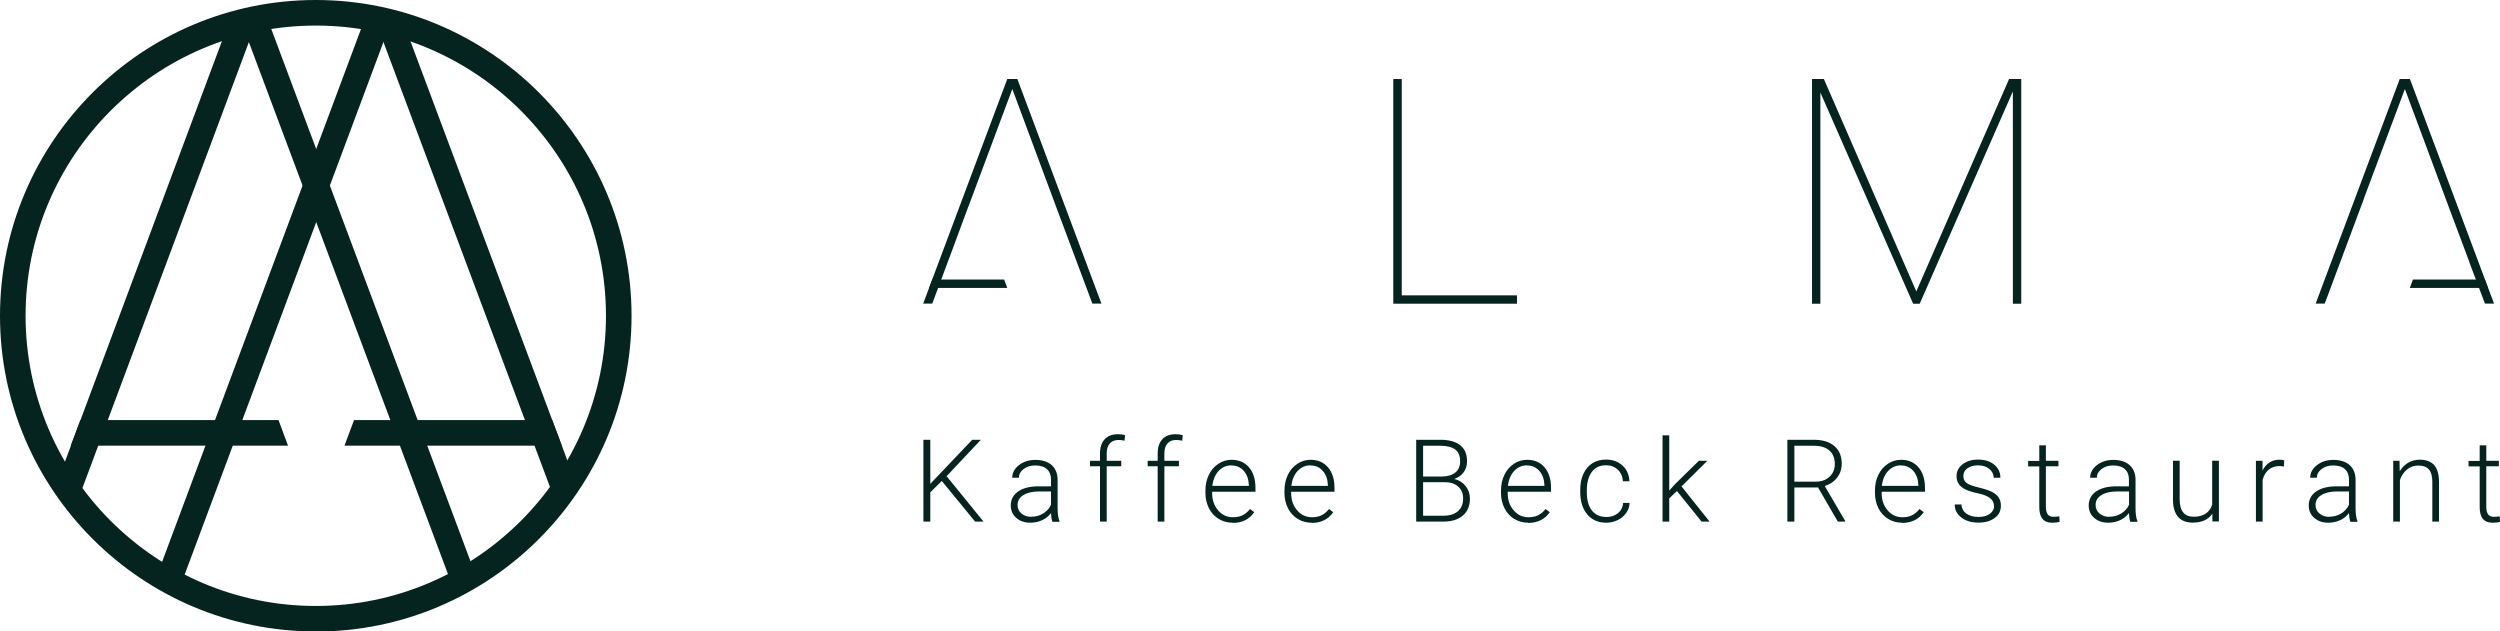<?xml version="1.0" encoding="UTF-8"?>
<svg id="Layer_1" data-name="Layer 1" xmlns="http://www.w3.org/2000/svg" viewBox="0 0 242.34 61.21">
  <defs>
    <style>
      .cls-1 {
        fill: #06241f;
      }
    </style>
  </defs>
  <g>
    <path class="cls-1" d="M135.88,28.63h11.17v.81h-11.99V7.66h.82v20.97Z"/>
    <path class="cls-1" d="M176.8,7.66l8.96,20.59,8.99-20.59h1.18v21.78h-.81V8.86l-9.03,20.58h-.64l-8.99-20.47v20.47h-.81V7.66h1.15Z"/>
    <polygon class="cls-1" points="98.62 7.66 97.64 7.66 89.49 29.43 90.37 29.43 92.41 23.96 92.41 23.96 92.45 23.85 92.79 22.93 92.79 22.93 93.09 22.12 93.09 22.12 93.88 19.99 93.89 19.98 93.89 19.98 98.13 8.63 102.4 20.11 102.4 20.11 104.09 24.62 105.89 29.43 106.77 29.43 98.62 7.66"/>
    <polygon class="cls-1" points="233.61 7.66 232.62 7.66 224.47 29.43 225.35 29.43 227.78 22.93 227.78 22.93 228.08 22.12 228.08 22.12 229.13 19.31 229.14 19.26 229.14 19.26 233.12 8.63 237.46 20.3 239.37 25.4 239.36 25.4 240.88 29.43 241.76 29.43 233.61 7.66"/>
    <path class="cls-1" d="M90.37,27.1h6.97l.3.81h-7.57l.3-.81Z"/>
    <path class="cls-1" d="M233.9,27.1h6.97l.3.81h-7.57l.3-.81Z"/>
  </g>
  <g>
    <path class="cls-1" d="M91.3,46.62l-1.12,1.1v2.84h-.67v-7.93h.67v4.27l4.06-4.27h.84l-3.32,3.53,3.58,4.4h-.82l-3.23-3.94Z"/>
    <path class="cls-1" d="M102.01,50.56c-.07-.18-.11-.46-.13-.82-.23.3-.52.53-.87.69s-.73.24-1.13.24c-.57,0-1.02-.16-1.37-.47-.35-.31-.53-.71-.53-1.2,0-.57.24-1.03.72-1.36s1.14-.5,2-.5h1.18v-.67c0-.42-.13-.75-.39-.99-.26-.24-.64-.36-1.14-.36-.46,0-.83.12-1.13.35s-.45.51-.45.84h-.65c0-.47.22-.88.65-1.22.44-.34.97-.51,1.6-.51s1.18.16,1.56.49c.38.33.57.79.59,1.37v2.79c0,.57.06,1,.18,1.28v.07h-.7ZM99.96,50.09c.44,0,.83-.11,1.17-.32.34-.21.59-.49.75-.84v-1.29h-1.17c-.65,0-1.16.13-1.52.36-.37.23-.55.55-.55.95,0,.33.12.61.37.82s.56.33.96.33Z"/>
    <path class="cls-1" d="M106.63,50.56v-5.36h-.97v-.53h.97v-.71c0-.6.15-1.06.46-1.39.3-.32.73-.48,1.28-.48.25,0,.48.03.69.09l-.05.54c-.18-.04-.38-.07-.59-.07-.36,0-.64.11-.84.34-.2.22-.3.54-.3.95v.73h1.41v.53h-1.41v5.36h-.65Z"/>
    <path class="cls-1" d="M112.22,50.56v-5.36h-.97v-.53h.97v-.71c0-.6.15-1.06.46-1.39.3-.32.73-.48,1.28-.48.25,0,.48.03.69.09l-.05.54c-.18-.04-.38-.07-.59-.07-.36,0-.64.11-.84.34-.2.22-.3.54-.3.95v.73h1.41v.53h-1.41v5.36h-.65Z"/>
    <path class="cls-1" d="M119.49,50.67c-.5,0-.95-.12-1.36-.37-.4-.25-.72-.59-.94-1.03s-.34-.94-.34-1.48v-.23c0-.57.11-1.08.33-1.53.22-.46.53-.81.92-1.07.39-.26.82-.39,1.27-.39.72,0,1.28.24,1.7.73.42.49.63,1.16.63,2v.37h-4.2v.13c0,.67.19,1.22.58,1.67.38.45.86.67,1.44.67.35,0,.66-.06.92-.19.27-.13.51-.33.73-.61l.41.31c-.48.69-1.18,1.04-2.09,1.04ZM119.37,45.11c-.49,0-.9.18-1.24.54-.33.36-.54.84-.61,1.45h3.54v-.07c-.02-.57-.18-1.03-.49-1.38s-.7-.53-1.2-.53Z"/>
    <path class="cls-1" d="M127.15,50.67c-.5,0-.95-.12-1.36-.37-.4-.25-.72-.59-.94-1.03s-.34-.94-.34-1.48v-.23c0-.57.11-1.08.33-1.53.22-.46.53-.81.92-1.07.39-.26.82-.39,1.27-.39.72,0,1.28.24,1.7.73.42.49.63,1.16.63,2v.37h-4.2v.13c0,.67.19,1.22.58,1.67.38.45.86.67,1.44.67.35,0,.66-.06.92-.19.27-.13.51-.33.73-.61l.41.31c-.48.69-1.18,1.04-2.09,1.04ZM127.03,45.11c-.49,0-.9.18-1.24.54-.33.36-.54.84-.61,1.45h3.54v-.07c-.02-.57-.18-1.03-.49-1.38s-.7-.53-1.2-.53Z"/>
    <path class="cls-1" d="M137.28,50.56v-7.93h2.34c.85,0,1.49.18,1.93.53.44.35.66.87.66,1.55,0,.41-.11.77-.33,1.07-.22.3-.53.52-.92.65.46.1.83.33,1.11.68.28.35.42.76.42,1.22,0,.7-.23,1.25-.68,1.64-.45.39-1.08.59-1.89.59h-2.65ZM137.95,46.19h1.83c.56,0,.99-.14,1.3-.39.31-.25.46-.62.46-1.1,0-.51-.16-.89-.48-1.13-.32-.24-.8-.36-1.44-.36h-1.67v2.99ZM137.95,46.75v3.24h2.01c.57,0,1.03-.15,1.37-.44.33-.29.5-.69.5-1.22,0-.49-.16-.88-.48-1.16-.32-.29-.76-.43-1.33-.43h-2.06Z"/>
    <path class="cls-1" d="M148.14,50.67c-.5,0-.95-.12-1.36-.37-.4-.25-.72-.59-.94-1.03s-.34-.94-.34-1.48v-.23c0-.57.11-1.08.33-1.53.22-.46.53-.81.92-1.07.39-.26.82-.39,1.27-.39.72,0,1.28.24,1.7.73.42.49.63,1.16.63,2v.37h-4.2v.13c0,.67.19,1.22.58,1.67.38.45.86.67,1.44.67.35,0,.66-.06.92-.19.27-.13.51-.33.73-.61l.41.31c-.48.69-1.18,1.04-2.09,1.04ZM148.02,45.11c-.49,0-.9.18-1.24.54-.33.36-.54.84-.61,1.45h3.54v-.07c-.02-.57-.18-1.03-.49-1.38s-.7-.53-1.2-.53Z"/>
    <path class="cls-1" d="M155.7,50.12c.45,0,.84-.13,1.14-.38.31-.25.47-.59.5-.99h.63c-.02.36-.13.69-.34.98-.21.3-.48.53-.83.69-.34.17-.71.25-1.1.25-.77,0-1.39-.27-1.84-.81-.45-.54-.68-1.26-.68-2.17v-.2c0-.58.1-1.1.3-1.54.2-.45.49-.79.87-1.04.38-.24.82-.36,1.33-.36.65,0,1.18.19,1.6.58s.64.89.67,1.52h-.63c-.03-.46-.19-.83-.5-1.12-.3-.28-.68-.43-1.14-.43-.59,0-1.05.21-1.37.64-.32.43-.49,1.02-.49,1.79v.19c0,.75.16,1.34.49,1.76s.78.63,1.37.63Z"/>
    <path class="cls-1" d="M162.56,47.59l-.75.72v2.25h-.65v-8.36h.65v5.35l.61-.67,2.26-2.21h.82l-2.5,2.48,2.72,3.41h-.78l-2.39-2.97Z"/>
    <path class="cls-1" d="M176.24,47.25h-2.3v3.31h-.68v-7.93h2.58c.84,0,1.51.21,1.98.61.48.41.71.98.71,1.72,0,.51-.15.96-.45,1.34-.3.39-.7.66-1.2.81l1.98,3.38v.07h-.71l-1.92-3.31ZM173.94,46.69h2.05c.56,0,1.02-.16,1.36-.48s.51-.73.51-1.24c0-.56-.18-.99-.53-1.3s-.86-.46-1.5-.46h-1.89v3.49Z"/>
    <path class="cls-1" d="M184.39,50.67c-.5,0-.95-.12-1.36-.37-.4-.25-.72-.59-.94-1.03s-.34-.94-.34-1.48v-.23c0-.57.11-1.08.33-1.53.22-.46.53-.81.92-1.07.39-.26.82-.39,1.27-.39.72,0,1.28.24,1.7.73.42.49.63,1.16.63,2v.37h-4.2v.13c0,.67.19,1.22.58,1.67.38.45.86.67,1.44.67.35,0,.66-.06.92-.19.27-.13.51-.33.73-.61l.41.31c-.48.69-1.18,1.04-2.09,1.04ZM184.27,45.11c-.49,0-.9.18-1.24.54-.33.36-.54.84-.61,1.45h3.54v-.07c-.02-.57-.18-1.03-.49-1.38s-.7-.53-1.2-.53Z"/>
    <path class="cls-1" d="M193.29,49.06c0-.32-.13-.58-.39-.78s-.65-.35-1.17-.46c-.52-.11-.93-.24-1.22-.38-.29-.14-.5-.32-.64-.53-.14-.21-.21-.46-.21-.75,0-.46.19-.85.58-1.15.39-.3.89-.46,1.49-.46.66,0,1.18.16,1.58.49s.6.75.6,1.27h-.65c0-.34-.15-.63-.43-.86-.29-.23-.65-.34-1.09-.34s-.77.1-1.03.29c-.26.19-.39.44-.39.74s.11.52.32.68.61.31,1.18.44c.57.14,1,.28,1.29.43.29.15.5.34.64.55.14.22.21.47.21.78,0,.5-.2.9-.6,1.19-.4.3-.92.45-1.57.45-.68,0-1.24-.16-1.67-.5-.43-.33-.64-.75-.64-1.26h.65c.03.38.19.68.48.89.3.21.69.32,1.17.32.46,0,.82-.1,1.1-.3.28-.2.42-.45.42-.76Z"/>
    <path class="cls-1" d="M198.32,43.16v1.51h1.22v.53h-1.22v3.93c0,.33.06.57.18.73.12.16.31.24.59.24.11,0,.28-.02.53-.05l.03.53c-.17.06-.4.09-.7.09-.45,0-.77-.13-.97-.39-.21-.26-.3-.64-.3-1.14v-3.93h-1.08v-.53h1.08v-1.51h.65Z"/>
    <path class="cls-1" d="M206.5,50.56c-.07-.18-.11-.46-.13-.82-.23.3-.52.53-.87.69s-.73.24-1.13.24c-.57,0-1.02-.16-1.37-.47-.35-.31-.53-.71-.53-1.2,0-.57.24-1.03.72-1.36s1.14-.5,2-.5h1.18v-.67c0-.42-.13-.75-.39-.99-.26-.24-.64-.36-1.14-.36-.46,0-.83.12-1.13.35s-.45.51-.45.84h-.65c0-.47.22-.88.65-1.22.44-.34.97-.51,1.6-.51s1.18.16,1.56.49c.38.33.57.79.59,1.37v2.79c0,.57.06,1,.18,1.28v.07h-.7ZM204.46,50.09c.44,0,.83-.11,1.17-.32.34-.21.59-.49.75-.84v-1.29h-1.17c-.65,0-1.16.13-1.52.36-.37.23-.55.55-.55.95,0,.33.12.61.37.82s.56.33.96.33Z"/>
    <path class="cls-1" d="M214.45,49.81c-.39.57-1.02.85-1.88.85-.63,0-1.11-.18-1.43-.55s-.49-.91-.5-1.62v-3.83h.65v3.75c0,1.12.45,1.68,1.36,1.68s1.54-.39,1.79-1.17v-4.26h.65v5.89h-.63v-.75Z"/>
    <path class="cls-1" d="M221.4,45.22c-.14-.02-.29-.04-.44-.04-.41,0-.75.11-1.03.34-.28.23-.48.56-.6.99v4.05h-.65v-5.89h.64v.94c.36-.7.91-1.05,1.67-1.05.18,0,.32.02.43.07l-.02.59Z"/>
    <path class="cls-1" d="M227.83,50.56c-.07-.18-.11-.46-.13-.82-.23.3-.52.53-.87.69s-.73.24-1.13.24c-.57,0-1.02-.16-1.37-.47-.35-.31-.53-.71-.53-1.2,0-.57.24-1.03.72-1.36s1.14-.5,2-.5h1.18v-.67c0-.42-.13-.75-.39-.99-.26-.24-.64-.36-1.14-.36-.46,0-.83.12-1.13.35s-.45.51-.45.84h-.65c0-.47.22-.88.65-1.22.44-.34.97-.51,1.6-.51s1.18.16,1.56.49c.38.33.57.79.59,1.37v2.79c0,.57.06,1,.18,1.28v.07h-.7ZM225.78,50.09c.44,0,.83-.11,1.17-.32.34-.21.59-.49.75-.84v-1.29h-1.17c-.65,0-1.16.13-1.52.36-.37.23-.55.55-.55.95,0,.33.12.61.37.82s.56.33.96.33Z"/>
    <path class="cls-1" d="M232.6,44.67l.02,1.01c.22-.36.5-.64.83-.83.33-.19.7-.29,1.1-.29.63,0,1.1.18,1.41.53.31.36.46.89.47,1.6v3.87h-.65v-3.87c0-.53-.11-.92-.33-1.18-.22-.26-.57-.38-1.05-.38-.4,0-.76.13-1.07.38-.31.25-.54.59-.69,1.02v4.03h-.65v-5.89h.62Z"/>
    <path class="cls-1" d="M241.01,43.16v1.51h1.22v.53h-1.22v3.93c0,.33.06.57.18.73.12.16.31.24.59.24.11,0,.28-.02.53-.05l.03.53c-.17.06-.4.09-.7.09-.45,0-.77-.13-.97-.39-.21-.26-.3-.64-.3-1.14v-3.93h-1.08v-.53h1.08v-1.51h.65Z"/>
  </g>
  <g>
    <rect class="cls-1" x="-9.14" y="23.59" width="48.4" height="2.48" transform="translate(-13.47 30.25) rotate(-69.53)"/>
    <rect class="cls-1" x="33.58" y=".33" width="2.48" height="57.55" transform="translate(-8 14.05) rotate(-20.52)"/>
    <rect class="cls-1" x="-2.27" y="27.87" width="57.55" height="2.48" transform="translate(-10.04 43.76) rotate(-69.53)"/>
    <rect class="cls-1" x="45" y=".63" width="2.48" height="48.29" transform="translate(-5.75 17.78) rotate(-20.52)"/>
    <polygon class="cls-1" points="54.46 43.2 33.39 43.2 34.32 40.72 53.53 40.72 54.46 43.2"/>
    <path class="cls-1" d="M30.61,61.21C13.73,61.21,0,47.48,0,30.61S13.73,0,30.61,0s30.61,13.73,30.61,30.61-13.73,30.61-30.61,30.61ZM30.61,2.48C15.1,2.48,2.48,15.1,2.48,30.61s12.62,28.13,28.13,28.13,28.13-12.62,28.13-28.13S46.12,2.48,30.61,2.48Z"/>
    <polygon class="cls-1" points="27.92 43.2 6.86 43.2 7.79 40.72 27 40.72 27.92 43.2"/>
  </g>
</svg>